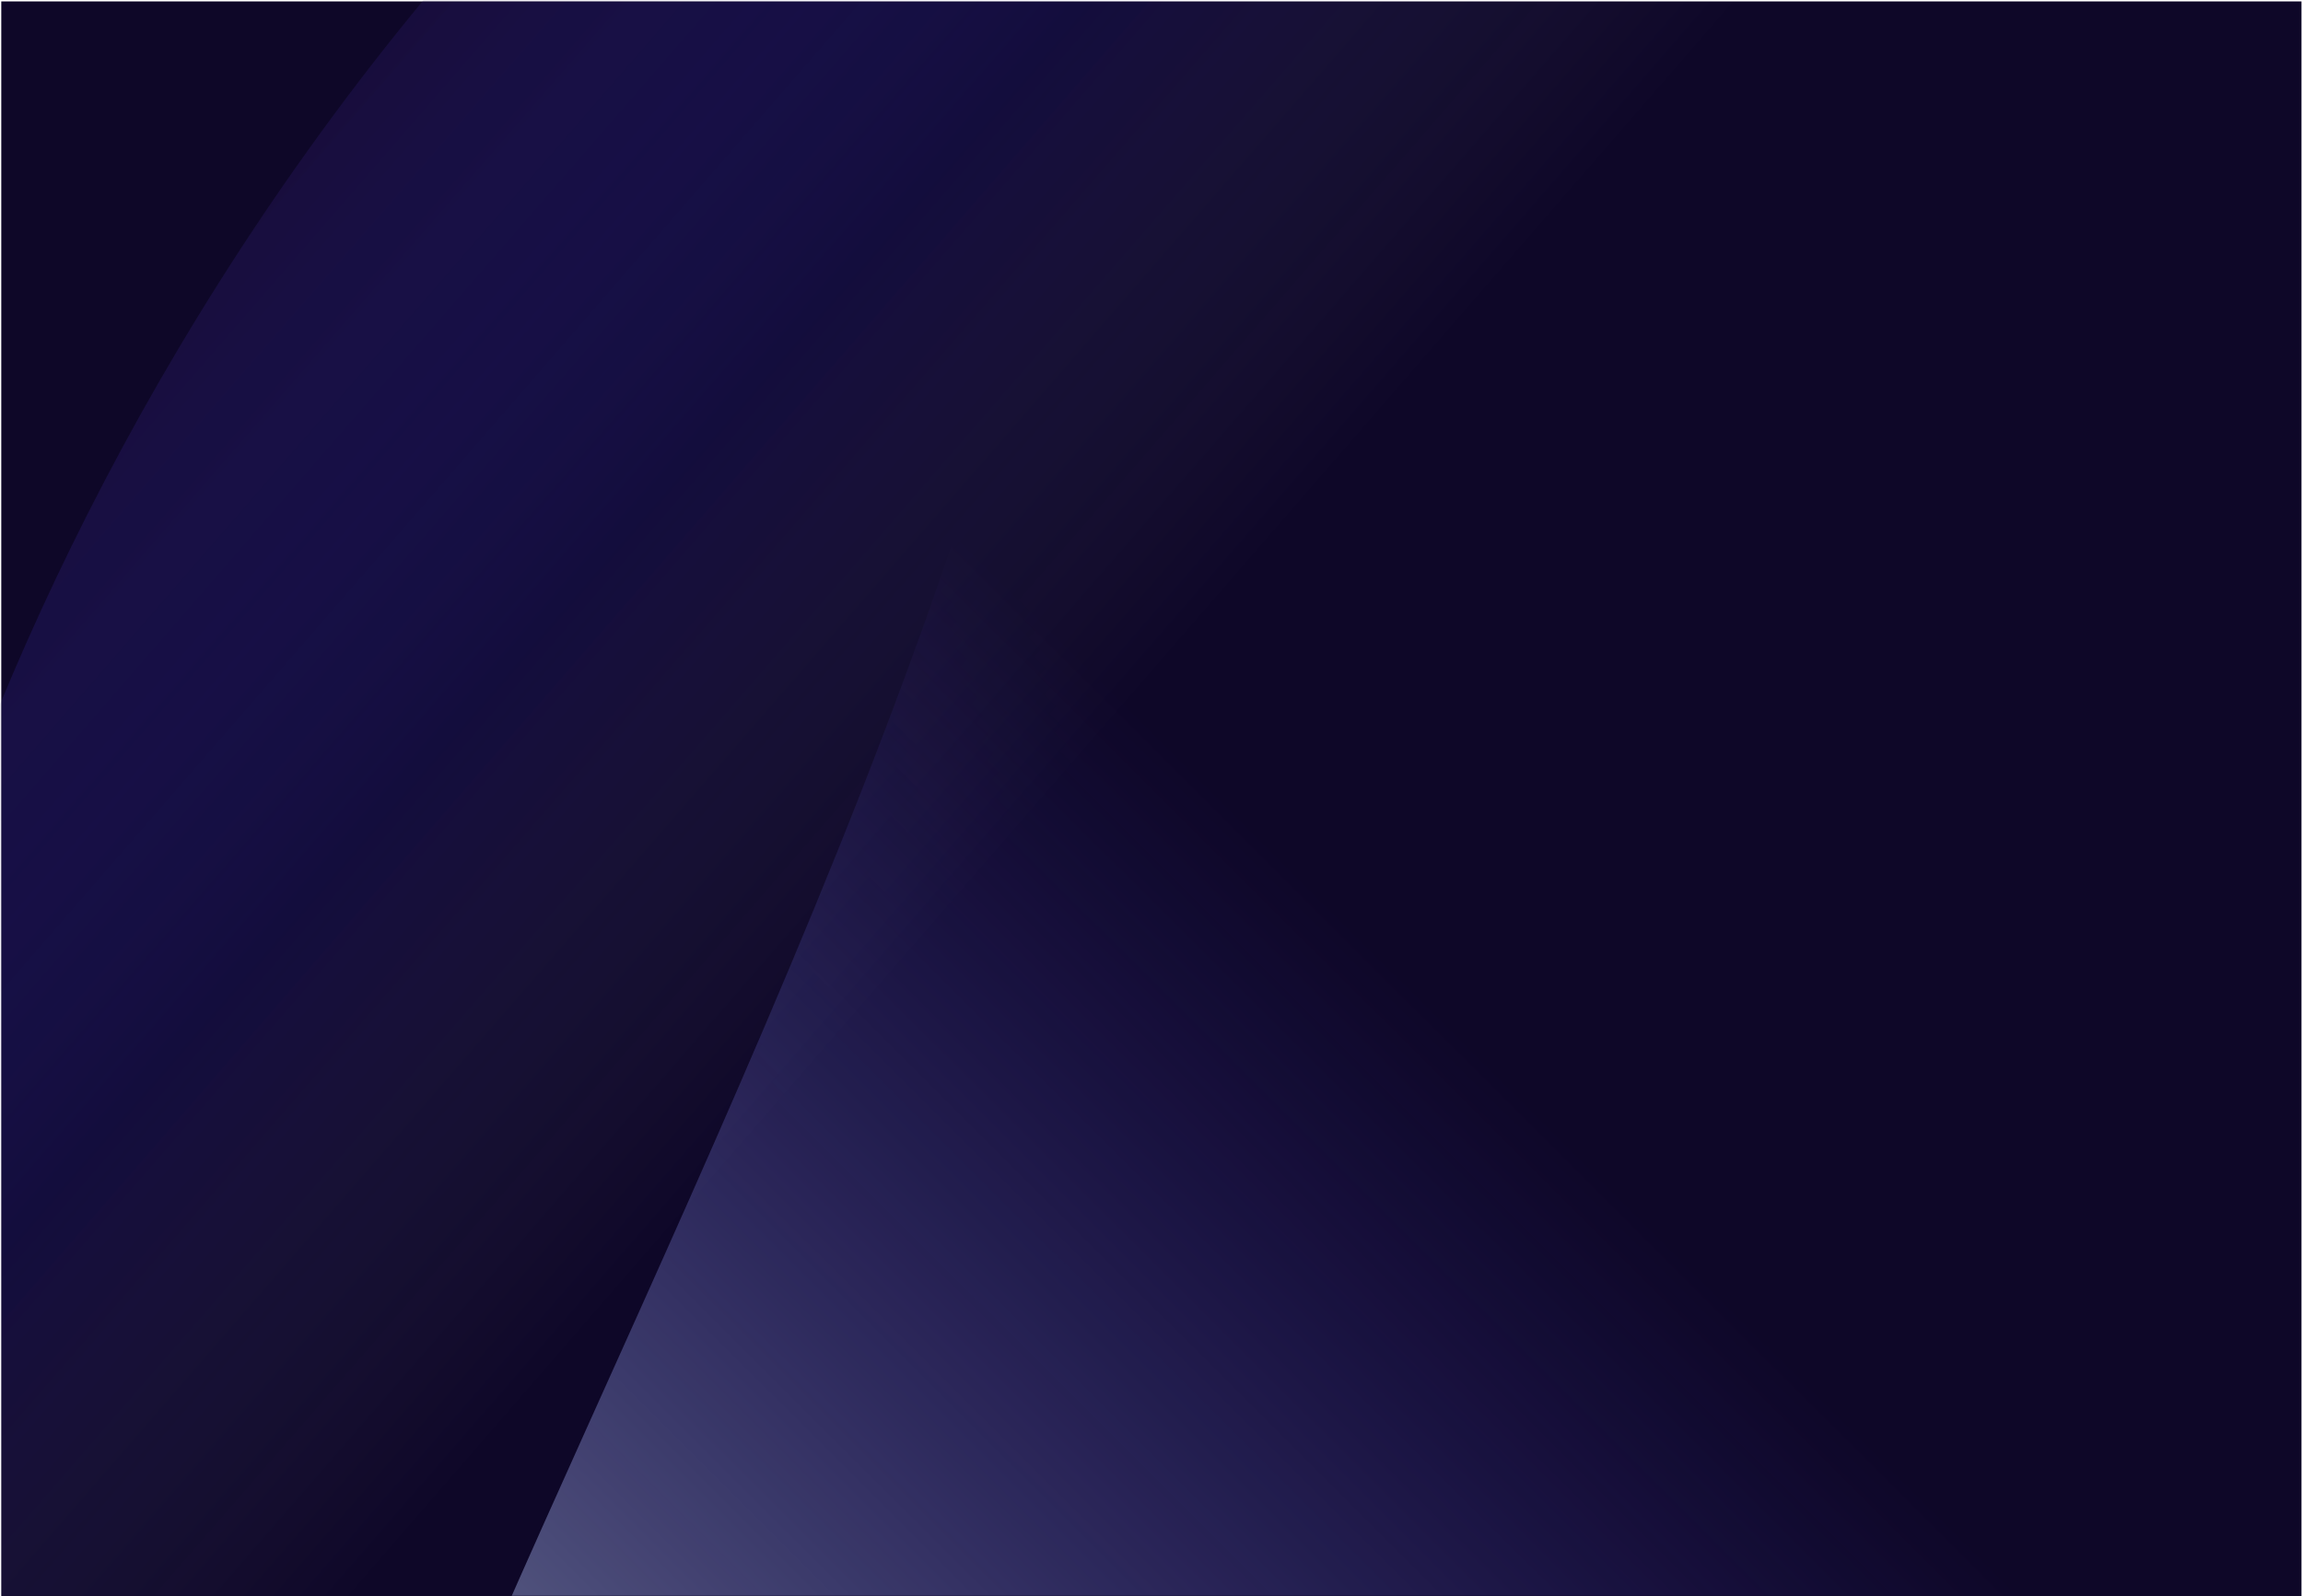<svg width="1219" height="845" viewBox="0 0 1219 845" fill="none" xmlns="http://www.w3.org/2000/svg">
<rect x="0.672" y="0.752" width="1217.53" height="844.249" fill="#0E0728"/>
<mask id="mask0_1808_81" style="mask-type:alpha" maskUnits="userSpaceOnUse" x="0" y="0" width="1219" height="845">
<rect x="0.672" y="0.752" width="1217.53" height="844.249" fill="#0E0728"/>
</mask>
<g mask="url(#mask0_1808_81)">
<path d="M786.6 -399.028C215.861 -193.427 -19.04 340.851 -65.149 582.29C-131.619 930.353 -4.38 1134.25 310.29 1207.7C562.026 1266.47 1065.01 519.181 1285.03 138.192C1356.7 -126.548 1357.34 -604.629 786.6 -399.028Z" fill="url(#paint0_linear_1808_81)" fill-opacity="0.4"/>
<path d="M466.966 -323.369C863.977 -24.514 30.692 1102.73 191.626 1189.01C423.631 1313.38 1467.58 1028.98 1953.98 622.916C2343.1 298.064 1682.89 -592.073 1624.92 -921.898C1476.54 -1044.25 69.954 -622.224 466.966 -323.369Z" fill="url(#paint1_linear_1808_81)"/>
</g>
<defs>
<linearGradient id="paint0_linear_1808_81" x1="621.612" y1="348.03" x2="222.437" y2="1.314" gradientUnits="userSpaceOnUse">
<stop stop-color="#F7FBFF" stop-opacity="0"/>
<stop offset="0.5" stop-color="#3C39D7" stop-opacity="0.3"/>
<stop offset="1" stop-color="#26175B"/>
</linearGradient>
<linearGradient id="paint1_linear_1808_81" x1="1038.9" y1="-132.68" x2="93.628" y2="814.945" gradientUnits="userSpaceOnUse">
<stop stop-color="#F7FBFF" stop-opacity="0"/>
<stop offset="0.5" stop-color="#584FFB" stop-opacity="0"/>
<stop offset="1" stop-color="#B4C6E7" stop-opacity="0.51"/>
</linearGradient>
</defs>
</svg>
